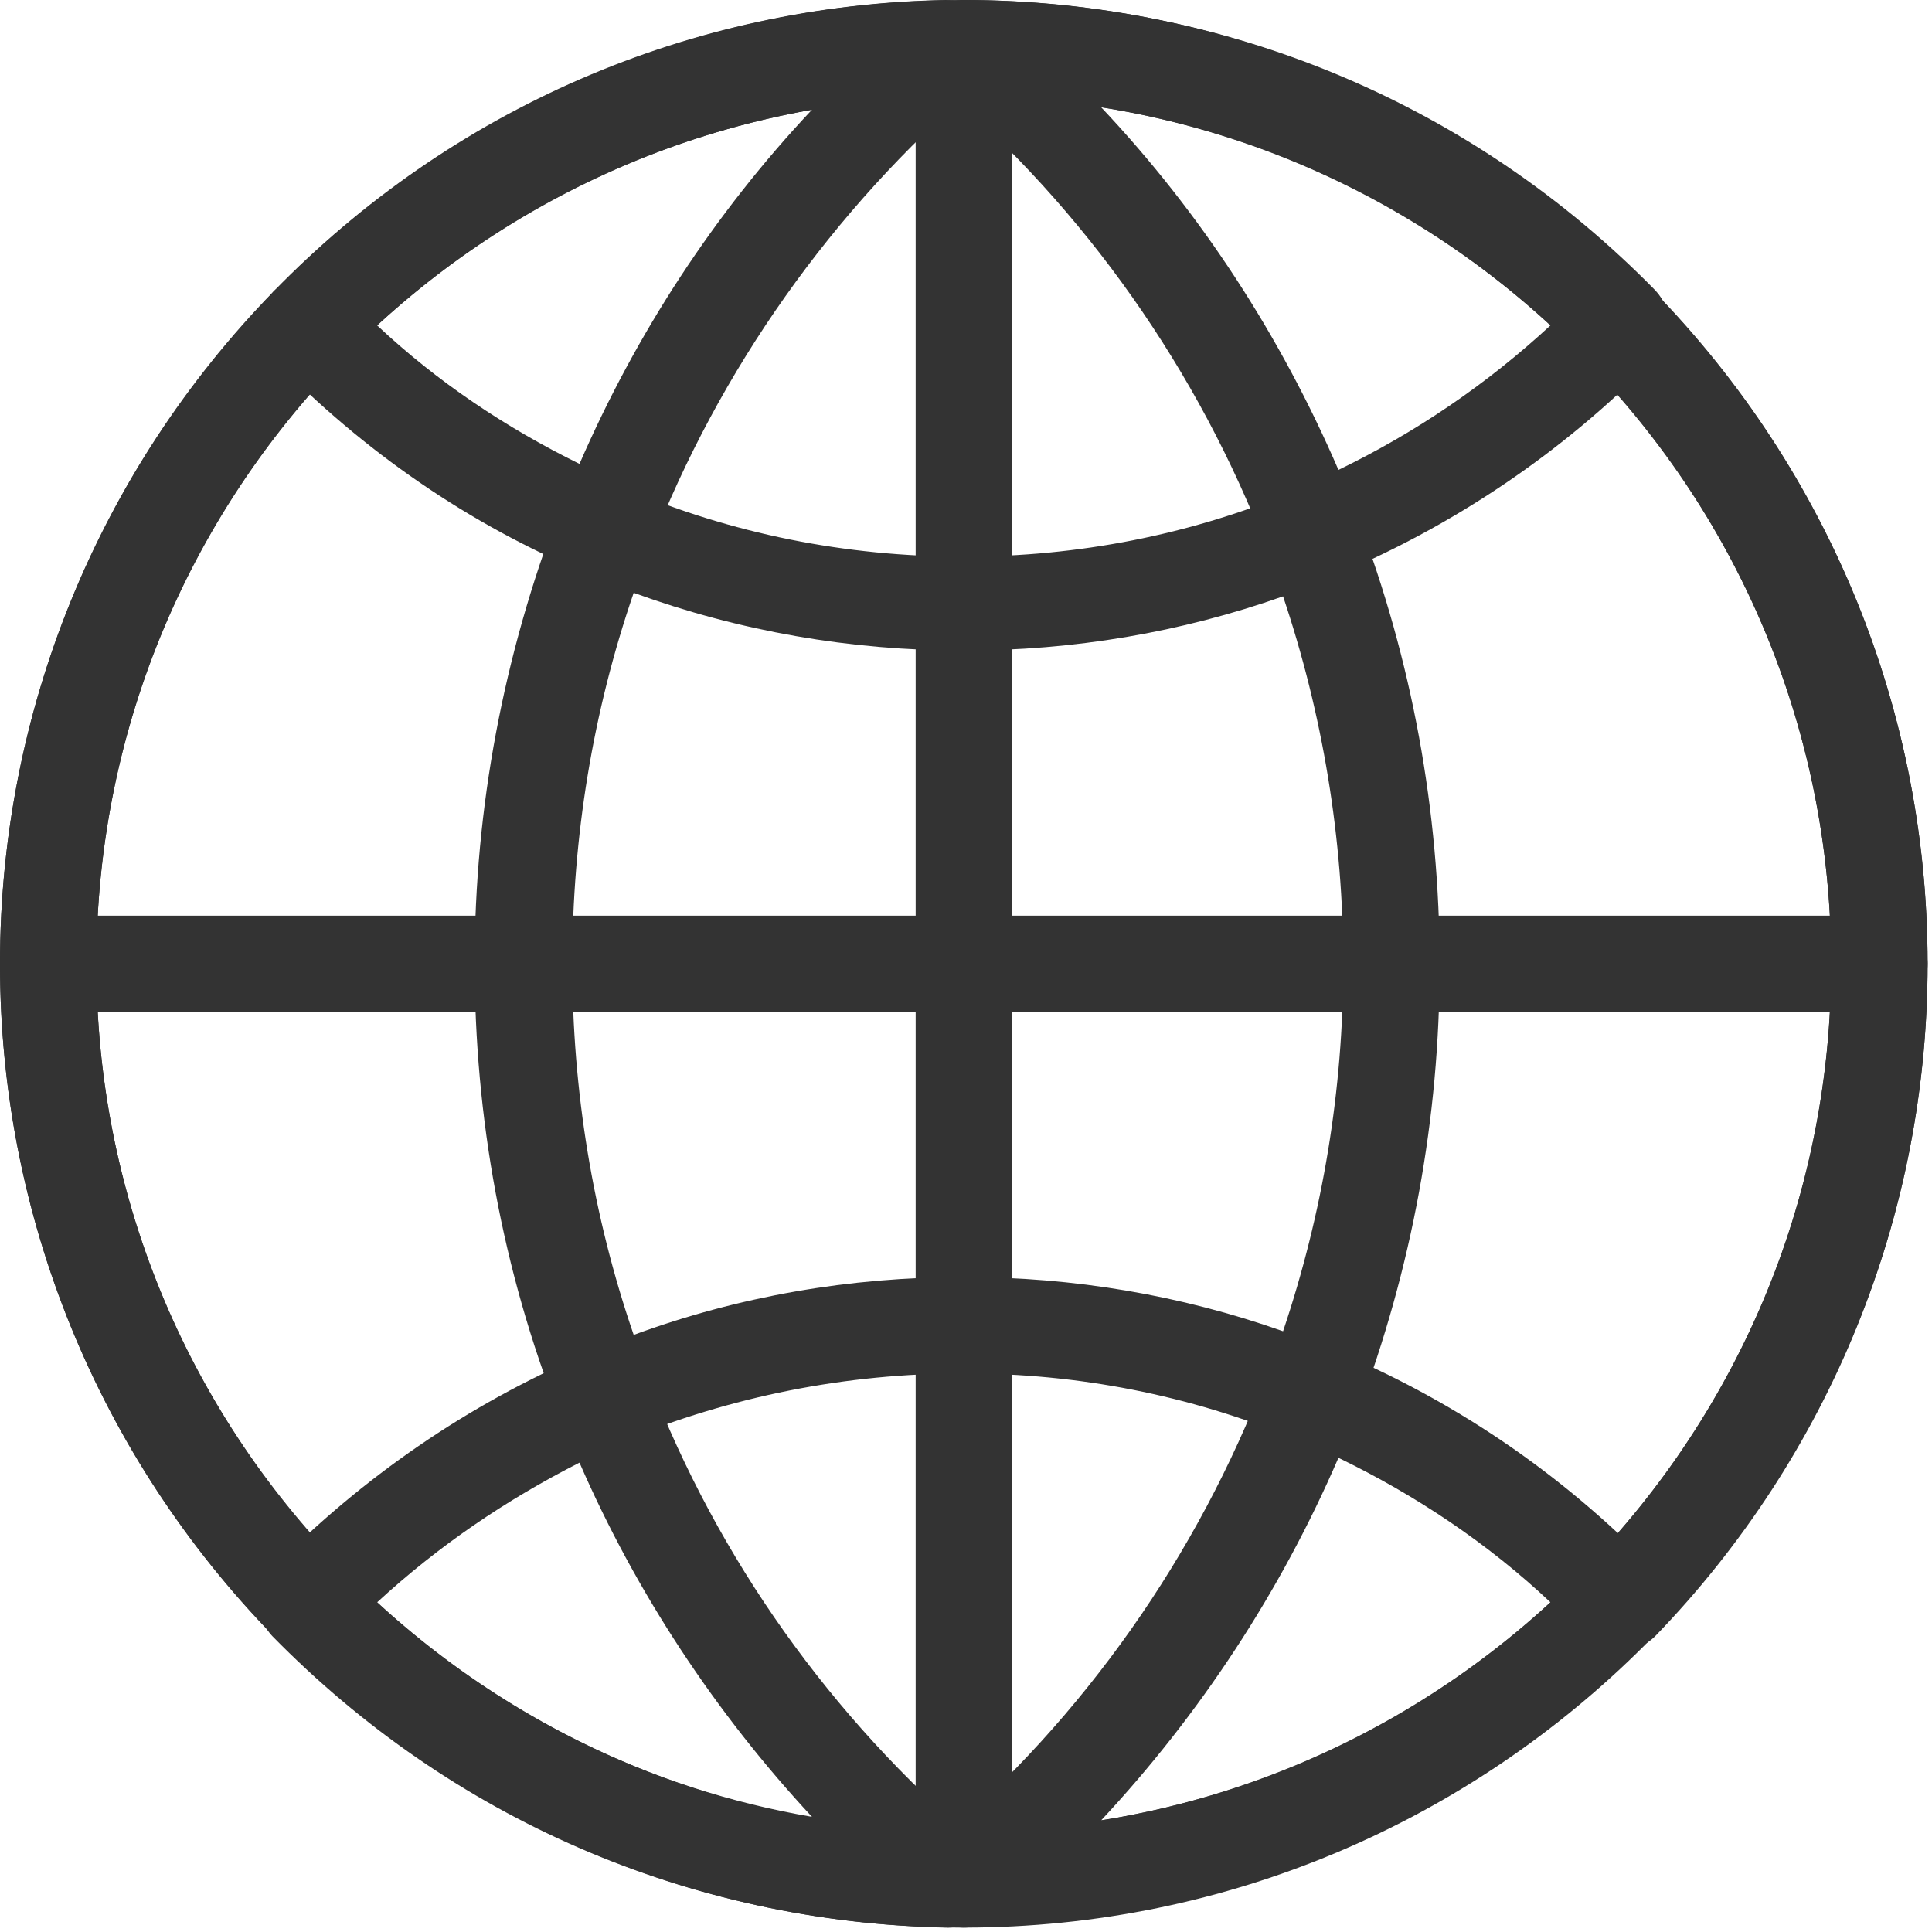 <svg width="18" height="18" viewBox="0 0 18 18" fill="none" xmlns="http://www.w3.org/2000/svg">
<path d="M8.98 4.00543e-05C4.03 4.00543e-05 0 4.03 0 8.98C0 13.93 4.03 17.959 8.98 17.959C13.93 17.959 17.959 13.93 17.959 8.98C17.959 4.03 13.93 4.00543e-05 8.98 4.00543e-05ZM8.98 17.061C4.523 17.061 0.898 13.436 0.898 8.98C0.898 4.524 4.523 0.898 8.98 0.898C13.436 0.898 17.061 4.524 17.061 8.98C17.061 13.436 13.436 17.061 8.98 17.061Z" fill="#333333"/>
<path d="M8.98 4.00543e-05C8.733 4.00543e-05 8.531 0.202 8.531 0.449V17.51C8.531 17.757 8.733 17.959 8.98 17.959C9.227 17.959 9.429 17.757 9.429 17.51V0.449C9.429 0.202 9.227 4.00543e-05 8.98 4.00543e-05Z" fill="#333333"/>
<path d="M17.51 8.531H0.449C0.202 8.531 2.14844e-08 8.733 0 8.979C-2.14844e-08 9.226 0.202 9.428 0.449 9.428H17.51C17.757 9.428 17.959 9.226 17.959 8.979C17.959 8.733 17.757 8.531 17.51 8.531Z" fill="#333333"/>
<path d="M2.873 2.582C2.761 2.582 2.638 2.626 2.548 2.716C0.909 4.4 0 6.634 0 8.98C0 11.325 0.909 13.559 2.548 15.243C2.716 15.422 3.008 15.422 3.188 15.254C3.367 15.086 3.367 14.794 3.199 14.614C1.717 13.099 0.898 11.101 0.898 8.98C0.898 6.858 1.717 4.86 3.188 3.345C3.356 3.165 3.356 2.885 3.177 2.705C3.098 2.626 2.986 2.582 2.873 2.582Z" fill="#333333"/>
<path d="M8.811 7.05719e-05C8.8 7.05719e-05 8.8 7.05719e-05 8.811 7.05719e-05C6.432 0.045 4.209 1.01 2.548 2.716C2.38 2.896 2.38 3.165 2.548 3.345C3.39 4.209 4.366 4.883 5.466 5.343C5.579 5.388 5.702 5.388 5.814 5.343C5.926 5.298 6.016 5.208 6.061 5.096C6.701 3.446 7.756 1.953 9.103 0.797C9.249 0.674 9.294 0.471 9.226 0.292C9.159 0.124 8.991 7.05719e-05 8.811 7.05719e-05ZM3.513 3.031C4.658 1.976 6.05 1.291 7.565 1.022C6.656 1.987 5.926 3.109 5.399 4.322C4.714 3.985 4.074 3.558 3.513 3.031ZM5.635 12.583C5.579 12.583 5.511 12.594 5.455 12.616C4.355 13.088 3.379 13.761 2.537 14.614C2.368 14.794 2.368 15.063 2.537 15.243C4.209 16.949 6.42 17.903 8.8 17.959C8.991 17.971 9.159 17.847 9.226 17.667C9.294 17.488 9.238 17.286 9.103 17.162C7.745 16.006 6.69 14.525 6.05 12.863C6.005 12.751 5.915 12.661 5.803 12.616C5.758 12.594 5.691 12.583 5.635 12.583ZM3.513 14.929C4.086 14.401 4.714 13.975 5.399 13.627C5.926 14.839 6.667 15.961 7.565 16.927C6.05 16.668 4.658 15.984 3.513 14.929ZM15.086 2.582C14.973 2.582 14.861 2.627 14.771 2.705C14.592 2.874 14.592 3.165 14.76 3.345C16.242 4.86 17.061 6.858 17.061 8.98C17.061 11.101 16.242 13.099 14.771 14.614C14.603 14.794 14.603 15.075 14.783 15.254C14.962 15.422 15.243 15.422 15.422 15.243C17.05 13.559 17.959 11.326 17.959 8.98C17.959 6.634 17.05 4.4 15.411 2.716C15.321 2.627 15.209 2.582 15.086 2.582Z" fill="#333333"/>
<path d="M9.036 4.3869e-05C8.845 4.3869e-05 8.677 0.112 8.62 0.292C8.553 0.471 8.609 0.662 8.744 0.786C10.113 1.953 11.168 3.457 11.808 5.13C11.853 5.242 11.943 5.332 12.055 5.377C12.167 5.421 12.291 5.421 12.403 5.377C13.537 4.905 14.558 4.22 15.422 3.334C15.591 3.154 15.591 2.885 15.422 2.705C13.728 0.977 11.46 0.022 9.036 4.3869e-05ZM12.47 4.378C11.932 3.132 11.191 1.987 10.259 0.999C11.819 1.246 13.267 1.942 14.446 3.031C13.851 3.581 13.189 4.03 12.47 4.378ZM12.223 12.538C12.167 12.538 12.1 12.549 12.044 12.572C11.932 12.616 11.842 12.706 11.797 12.818C11.157 14.491 10.102 15.995 8.733 17.162C8.587 17.286 8.542 17.488 8.609 17.656C8.677 17.836 8.845 17.948 9.025 17.948C11.449 17.937 13.705 16.971 15.4 15.232C15.568 15.052 15.568 14.783 15.4 14.603C14.536 13.716 13.526 13.032 12.381 12.56C12.347 12.549 12.28 12.538 12.223 12.538ZM10.259 16.96C11.18 15.973 11.932 14.828 12.47 13.582C13.189 13.93 13.862 14.379 14.446 14.929C13.267 16.017 11.819 16.713 10.259 16.96Z" fill="#333333"/>
<path d="M5.635 4.479C5.578 4.479 5.511 4.49 5.455 4.512C5.343 4.557 5.253 4.647 5.208 4.759C4.692 6.106 4.422 7.521 4.422 8.968C4.422 10.416 4.681 11.831 5.208 13.178C5.253 13.29 5.343 13.38 5.455 13.425C5.567 13.47 5.691 13.47 5.803 13.425C6.813 13.009 7.88 12.796 8.98 12.796C10.046 12.796 11.079 12.998 12.055 13.402C12.167 13.447 12.291 13.447 12.403 13.402C12.515 13.357 12.605 13.267 12.65 13.155C13.155 11.819 13.413 10.416 13.413 8.991C13.413 7.554 13.155 6.151 12.65 4.827C12.605 4.714 12.515 4.625 12.403 4.58C12.291 4.535 12.167 4.535 12.055 4.58C11.079 4.984 10.046 5.186 8.98 5.186C7.88 5.186 6.813 4.973 5.814 4.546C5.758 4.49 5.691 4.479 5.635 4.479ZM5.904 12.437C5.522 11.326 5.332 10.158 5.332 8.98C5.332 7.801 5.522 6.634 5.904 5.523C6.892 5.882 7.924 6.061 8.98 6.061C10.001 6.061 11 5.893 11.954 5.556C12.324 6.656 12.515 7.812 12.515 8.98C12.515 10.158 12.324 11.303 11.954 12.403C11 12.066 10.001 11.898 8.98 11.898C7.913 11.898 6.881 12.078 5.904 12.437Z" fill="#333333"/>
</svg>
<!--耗时0.0022139549秒-->